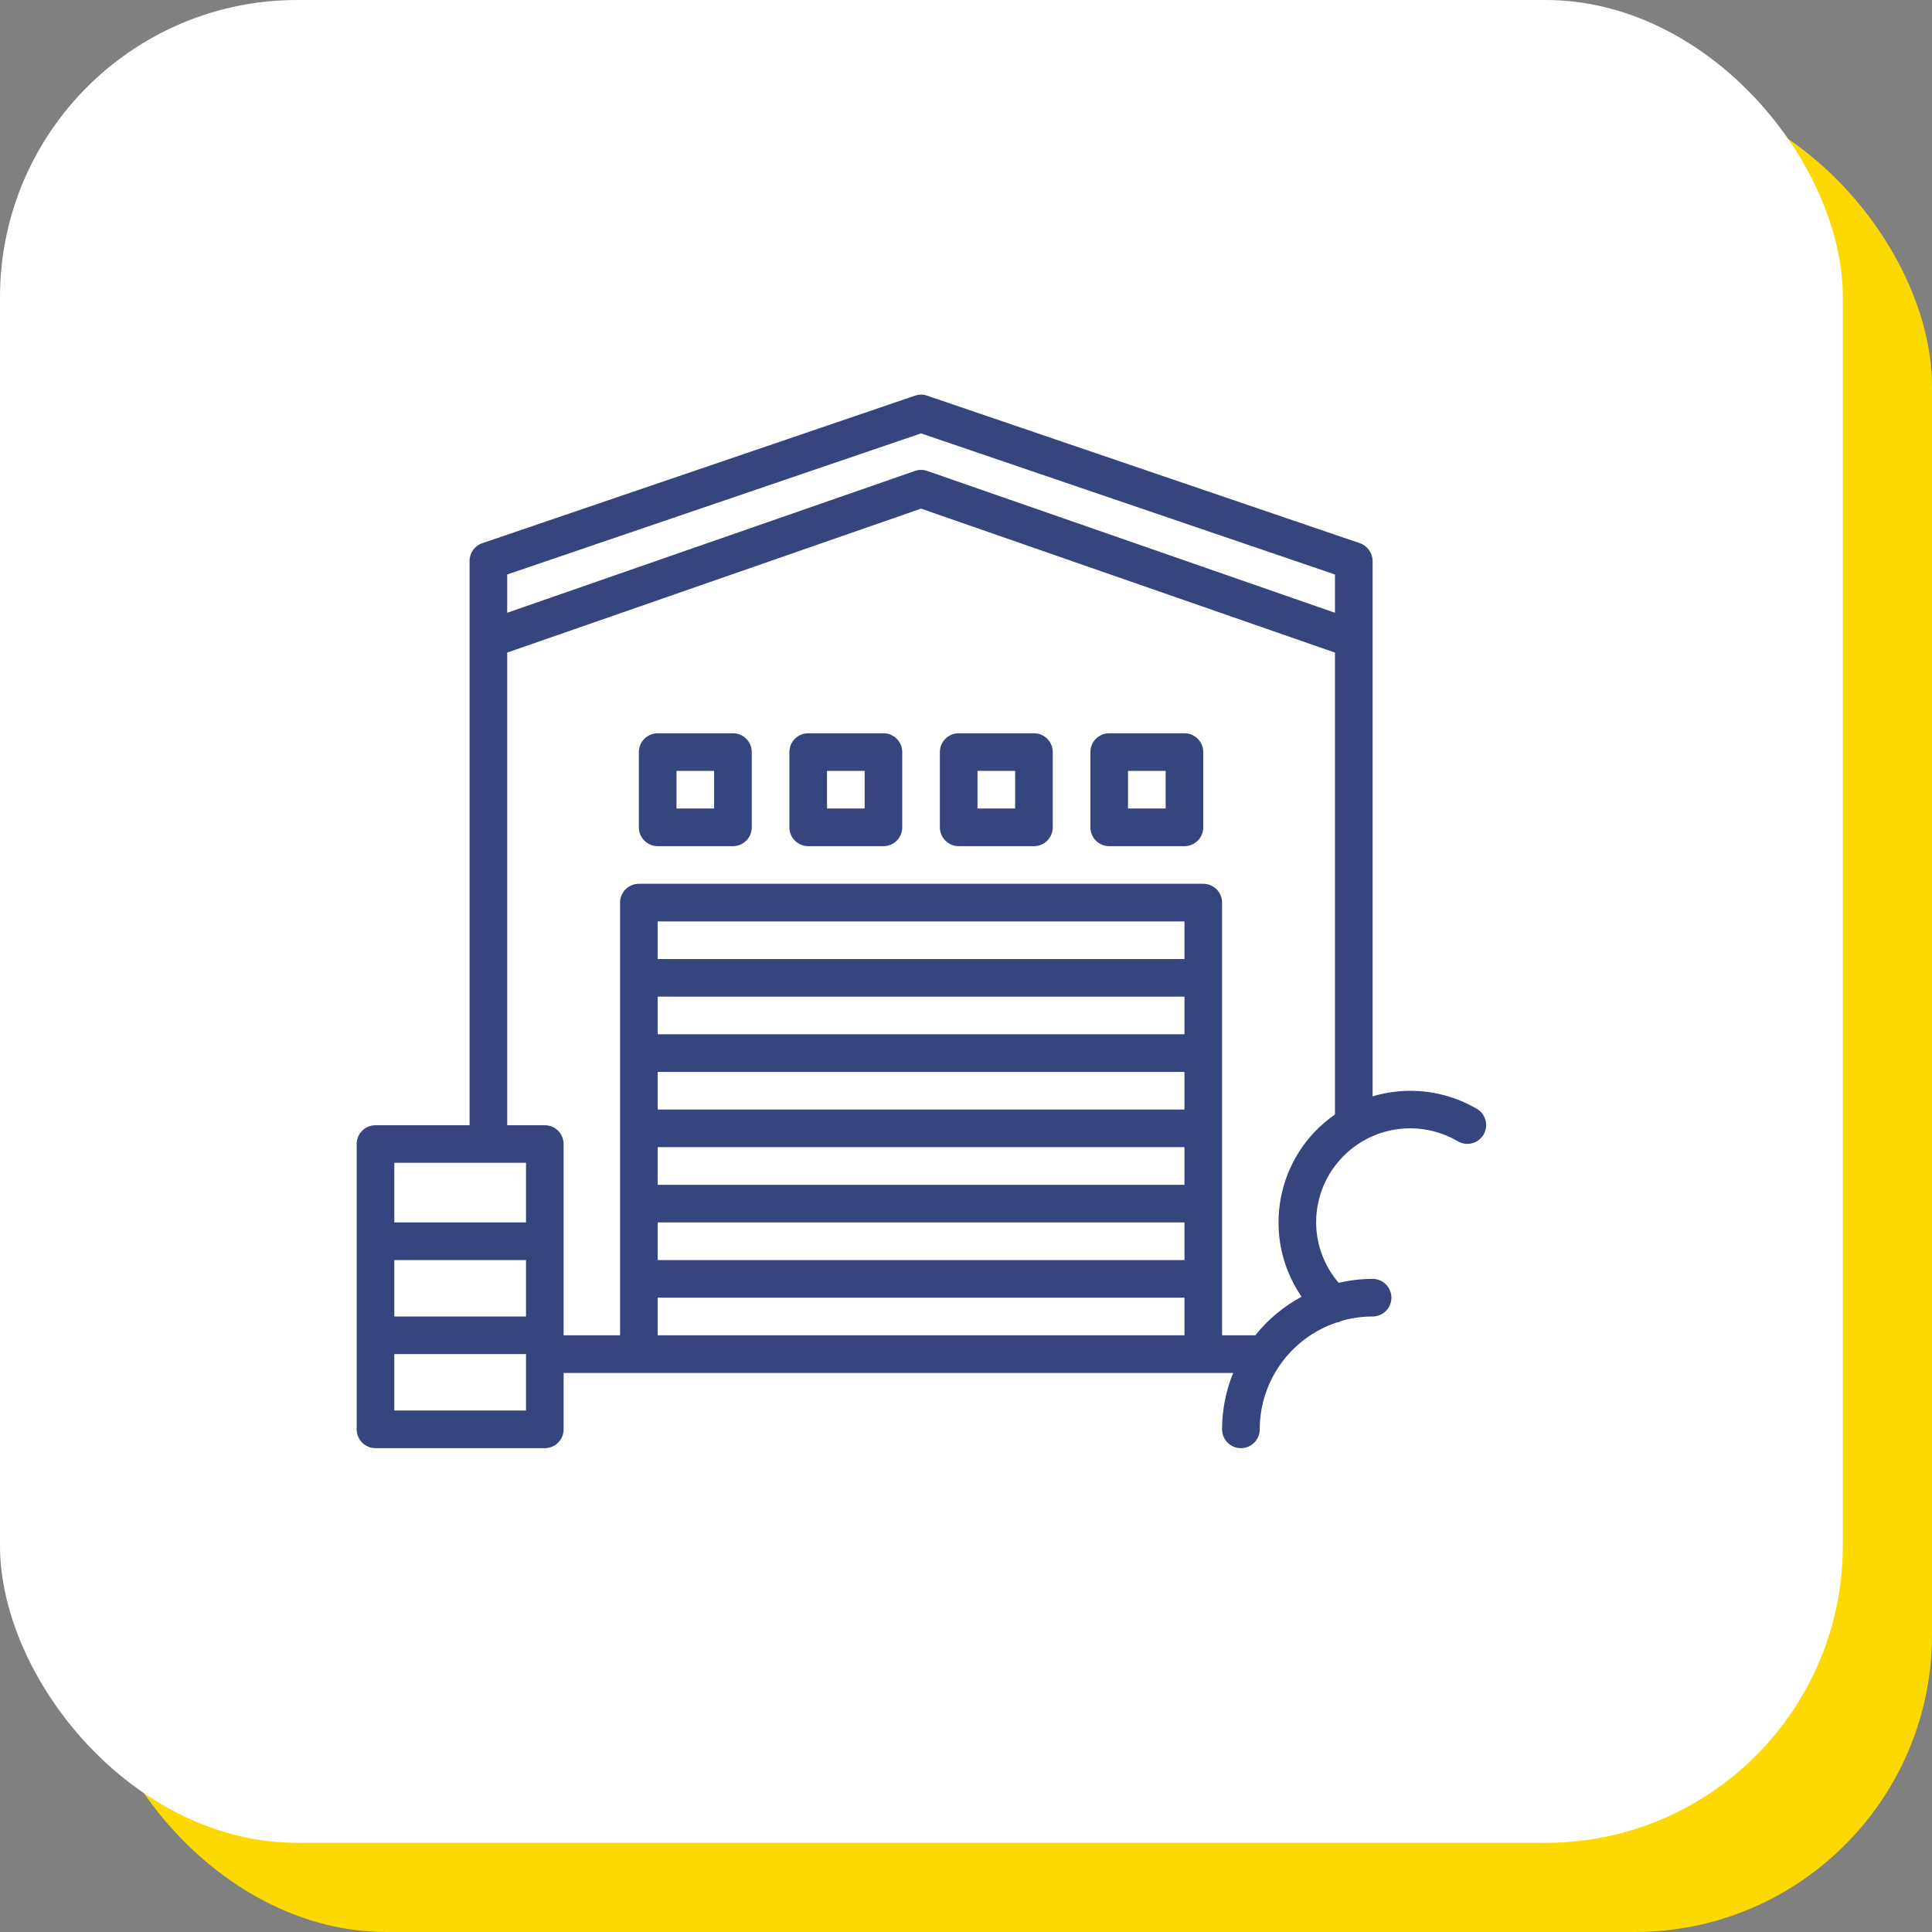 <svg width="65" height="65" viewBox="0 0 65 65" fill="none" xmlns="http://www.w3.org/2000/svg">
<rect x="0" y="0" width="65" height="65" fill="#808080" stroke="none"/>
<rect x="3" y="3" width="62" height="62" rx="10" fill="#FCD900"/>
<rect width="62" height="62" rx="10" fill="white"/>
<path d="M24.659 24.67H22.127C21.778 24.67 21.494 24.954 21.494 25.303V27.835C21.494 28.185 21.778 28.468 22.127 28.468H24.659C25.009 28.468 25.292 28.185 25.292 27.835V25.303C25.292 24.954 25.009 24.67 24.659 24.67ZM24.026 27.202H22.76V25.936H24.026V27.202Z" fill="#37457F"/>
<path d="M29.723 24.67H27.191C26.841 24.67 26.558 24.954 26.558 25.303V27.835C26.558 28.185 26.841 28.468 27.191 28.468H29.723C30.072 28.468 30.355 28.185 30.355 27.835V25.303C30.355 24.954 30.072 24.67 29.723 24.67ZM29.09 27.202H27.824V25.936H29.09V27.202Z" fill="#37457F"/>
<path d="M34.786 24.67H32.254C31.905 24.67 31.621 24.954 31.621 25.303V27.835C31.621 28.185 31.905 28.468 32.254 28.468H34.786C35.136 28.468 35.419 28.185 35.419 27.835V25.303C35.419 24.954 35.136 24.67 34.786 24.67ZM34.153 27.202H32.887V25.936H34.153V27.202Z" fill="#37457F"/>
<path d="M39.85 24.67H37.318C36.968 24.67 36.685 24.954 36.685 25.303V27.835C36.685 28.185 36.968 28.468 37.318 28.468H39.85C40.199 28.468 40.483 28.185 40.483 27.835V25.303C40.483 24.954 40.199 24.67 39.85 24.67ZM39.217 27.202H37.951V25.936H39.217V27.202Z" fill="#37457F"/>
<path d="M49.707 37.317C49.691 37.307 49.676 37.298 49.66 37.29C48.605 36.681 47.346 36.535 46.179 36.886V18.875C46.179 18.604 46.007 18.363 45.751 18.275L31.193 13.312C31.061 13.265 30.916 13.265 30.784 13.312L16.226 18.275C15.97 18.363 15.797 18.604 15.798 18.875V37.857H12.633C12.283 37.857 12 38.14 12 38.489V48.089C12 48.439 12.283 48.722 12.633 48.722H18.329C18.679 48.722 18.962 48.439 18.962 48.089V46.191H41.488C41.242 46.793 41.116 47.438 41.116 48.089C41.116 48.439 41.399 48.722 41.748 48.722C42.098 48.722 42.382 48.439 42.382 48.089C42.384 46.471 43.411 45.032 44.941 44.503C45.007 44.492 45.071 44.471 45.13 44.44C45.471 44.342 45.824 44.292 46.179 44.292C46.529 44.292 46.812 44.008 46.812 43.659C46.812 43.309 46.529 43.026 46.179 43.026C45.795 43.027 45.413 43.072 45.04 43.16C44.551 42.595 44.282 41.874 44.28 41.127C44.28 39.379 45.696 37.962 47.444 37.961C48 37.961 48.546 38.107 49.027 38.385C49.322 38.573 49.714 38.486 49.901 38.191C50.089 37.896 50.002 37.504 49.707 37.317ZM17.697 47.456H13.266V45.558H17.697V47.456ZM17.697 44.292H13.266V42.393H17.697V44.292ZM17.697 41.127H13.266V39.122H17.697V41.127ZM39.85 44.925H22.127V43.659H39.85V44.925ZM39.85 42.393H22.127V41.127H39.85V42.393ZM39.85 39.861H22.127V38.595H39.85V39.861ZM39.85 37.329H22.127V36.063H39.85V37.329ZM39.85 34.797H22.127V33.532H39.85V34.797ZM39.85 32.266H22.127V31H39.85V32.266ZM44.913 37.496C42.916 38.883 42.414 41.622 43.79 43.627C43.189 43.95 42.66 44.392 42.233 44.925H41.116V30.367C41.116 30.017 40.832 29.734 40.483 29.734H21.494C21.145 29.734 20.861 30.017 20.861 30.367V44.925H18.962V38.489C18.962 38.14 18.679 37.857 18.329 37.857H17.064V21.956L30.988 17.112L44.913 21.956V37.496ZM44.913 20.616L31.197 15.845C31.062 15.797 30.915 15.797 30.78 15.845L17.064 20.616V19.328L30.988 14.581L44.913 19.328V20.616Z" fill="#37457F"/>
</svg>
